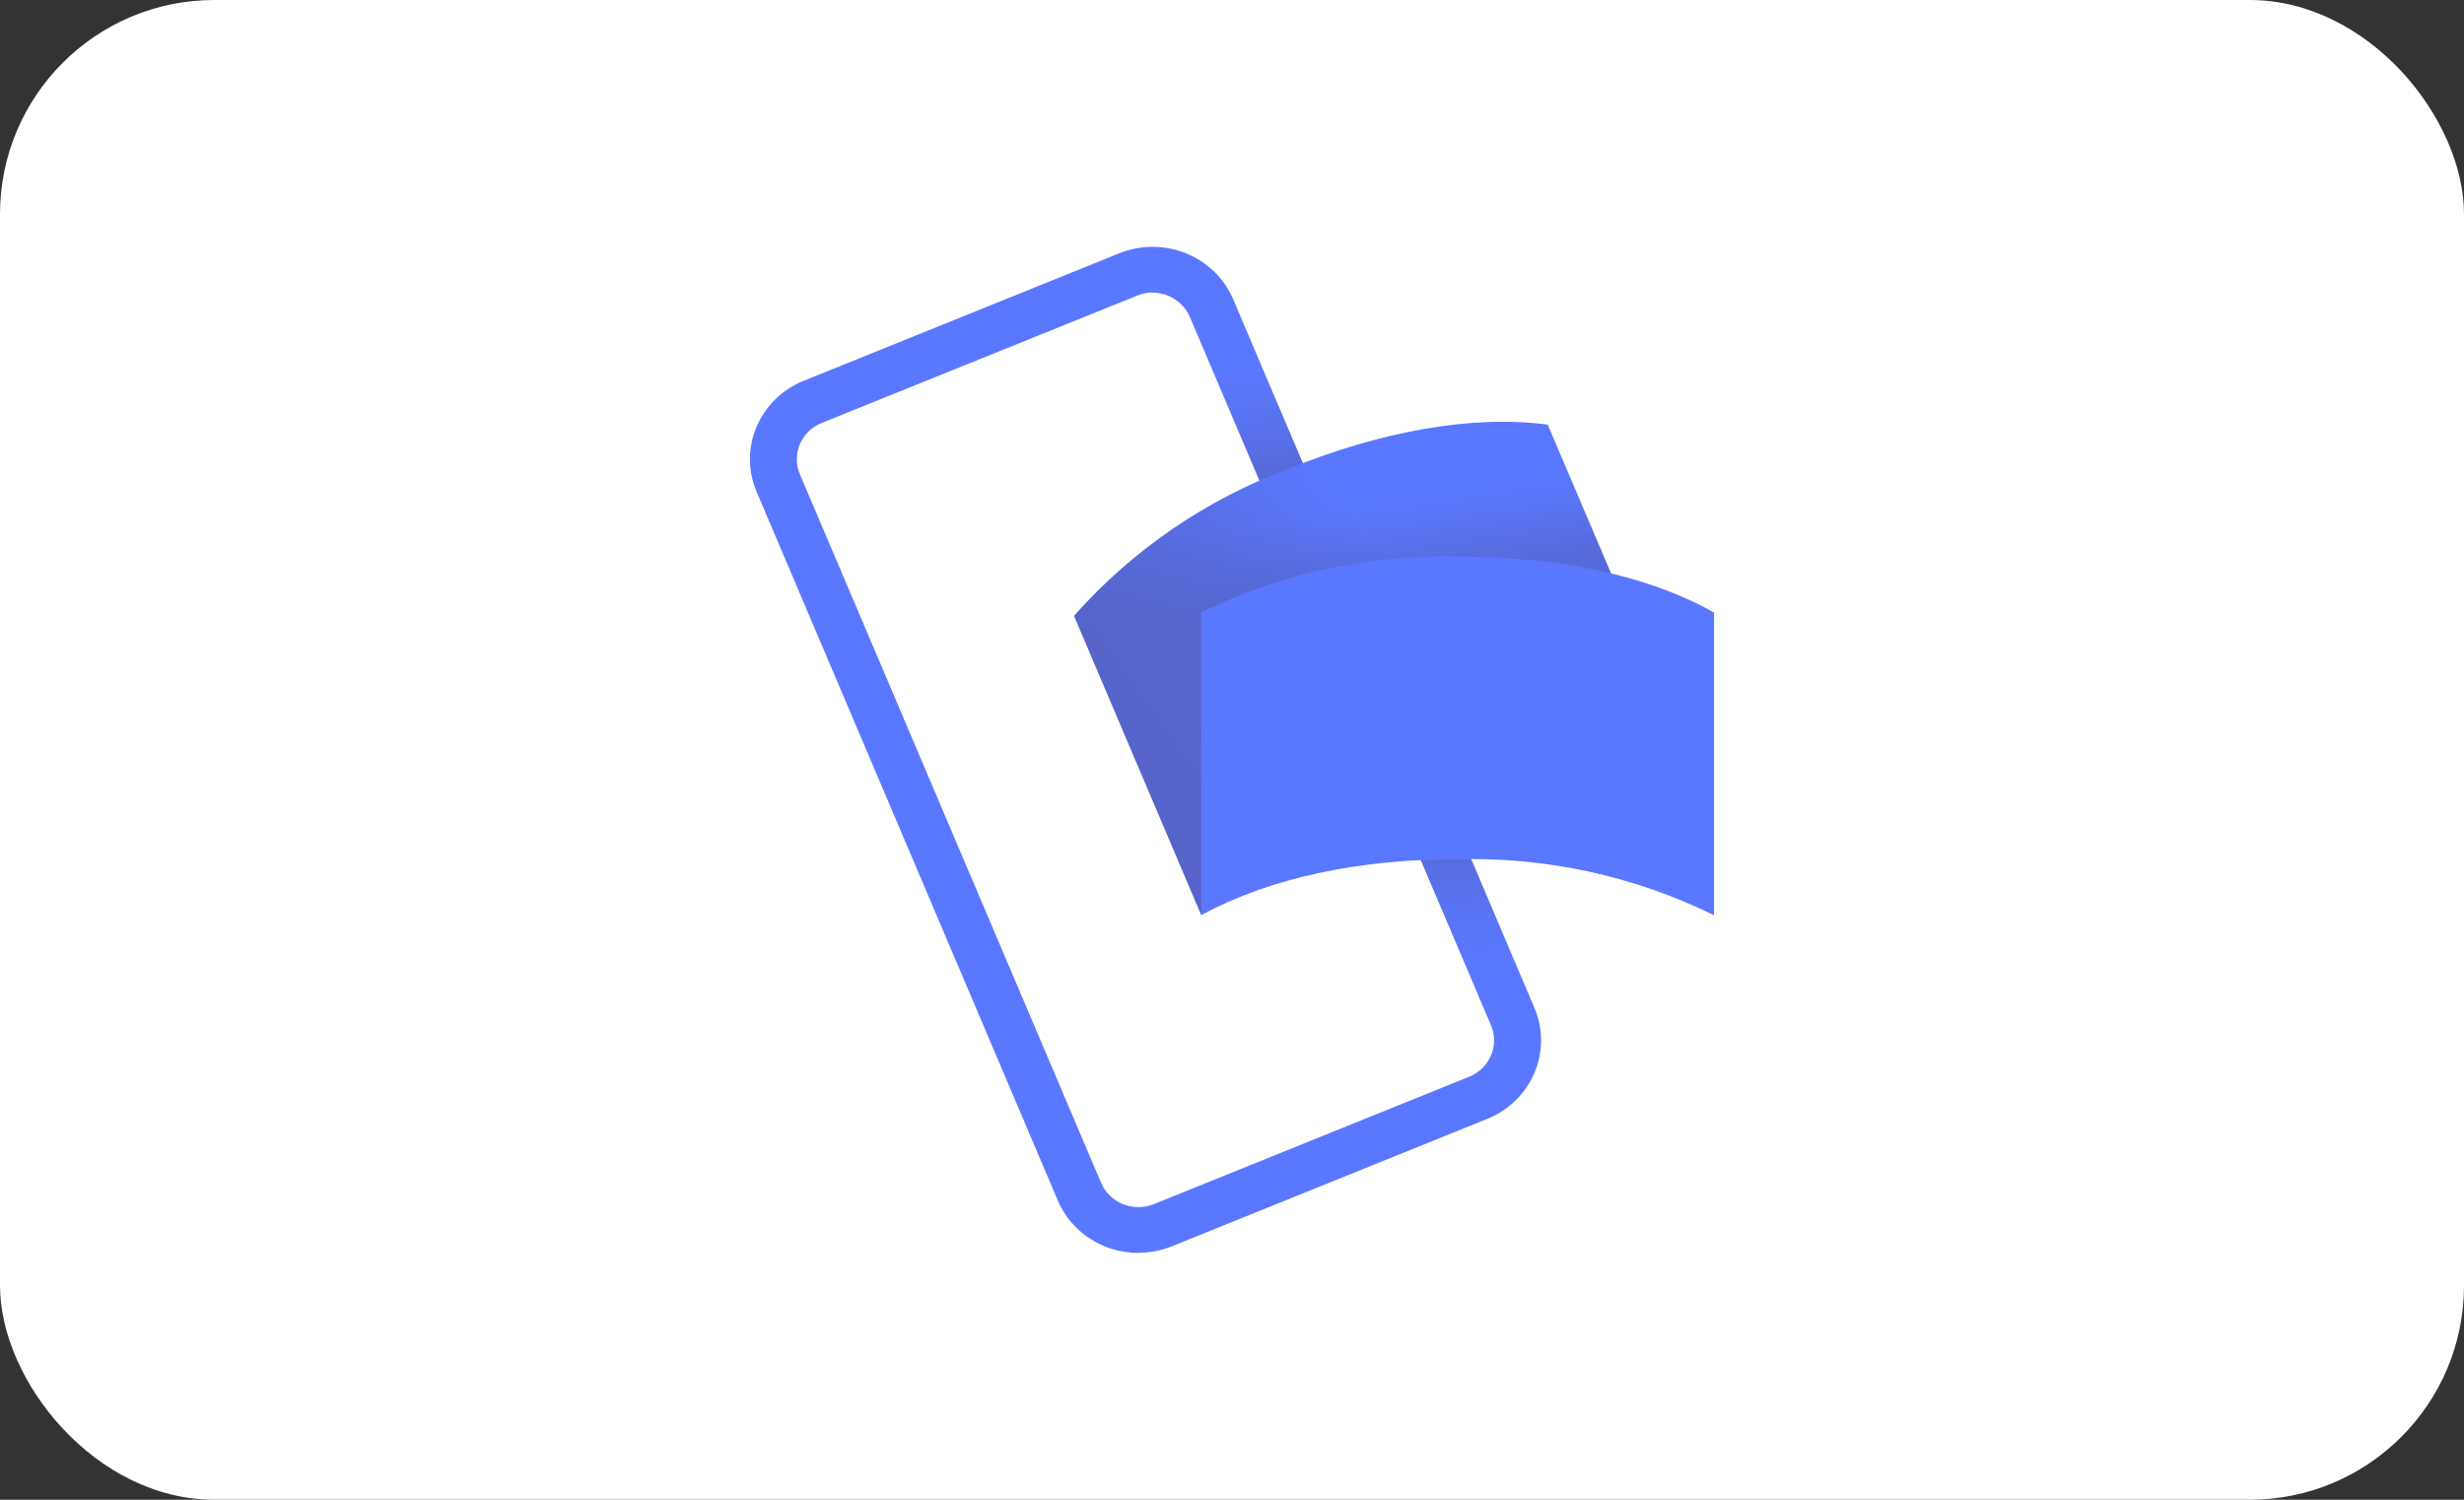 <svg width="46" height="28" viewBox="0 0 46 28" fill="none" xmlns="http://www.w3.org/2000/svg">
<rect x="0" y="0" width="46" height="28" fill="#333333" stroke="none"/>
<rect width="46" height="28" rx="4" fill="white"/>
<g clip-path="url(#clip0_636_13224)">
<path d="M21.253 23.392C20.594 23.392 19.998 23.005 19.747 22.411L14.125 9.181C13.781 8.372 14.175 7.444 15.005 7.109L20.895 4.729C21.295 4.568 21.742 4.568 22.142 4.729C22.541 4.89 22.857 5.2 23.022 5.587L28.646 18.817C28.99 19.626 28.596 20.554 27.766 20.889L21.876 23.269C21.681 23.348 21.468 23.389 21.256 23.389L21.253 23.392ZM21.518 5.461C21.421 5.461 21.323 5.48 21.231 5.519L15.341 7.896C15.156 7.969 15.011 8.113 14.933 8.293C14.857 8.473 14.857 8.674 14.933 8.854L20.557 22.085C20.717 22.458 21.155 22.635 21.538 22.482L27.428 20.102C27.613 20.029 27.758 19.885 27.836 19.705C27.912 19.525 27.912 19.324 27.836 19.144L22.212 5.916C22.094 5.644 21.82 5.464 21.518 5.464V5.461Z" fill="#5A78FF"/>
<path style="mix-blend-mode:multiply" opacity="0.7" d="M23.395 6.46L22.585 6.787L24.811 12.025L25.622 11.697L23.395 6.46Z" fill="url(#paint0_linear_636_13224)"/>
<path style="mix-blend-mode:multiply" opacity="0.7" d="M25.753 12.009L24.942 12.336L27.463 18.265L28.273 17.938L25.753 12.009Z" fill="url(#paint1_linear_636_13224)"/>
<path d="M26.439 14.335C24.754 15.016 23.349 15.955 22.427 17.085L20.052 11.498C21.136 10.272 22.513 9.328 24.064 8.748C25.749 8.067 27.451 7.737 28.895 7.928L31.27 13.515C29.613 13.393 27.954 13.676 26.436 14.335H26.439Z" fill="#5A78FF"/>
<g style="mix-blend-mode:multiply" opacity="0.4">
<path opacity="0.9" d="M26.439 14.335C24.754 15.016 23.349 15.955 22.427 17.085L20.052 11.498C21.136 10.272 22.513 9.328 24.064 8.748C25.749 8.067 27.451 7.737 28.898 7.931L31.273 13.518C29.616 13.396 27.956 13.679 26.439 14.338V14.335Z" fill="url(#paint2_linear_636_13224)"/>
<path opacity="0.7" d="M26.439 14.335C24.754 15.016 23.349 15.955 22.427 17.085L20.052 11.498C21.136 10.272 22.513 9.328 24.064 8.748C25.749 8.067 27.451 7.737 28.898 7.931L31.273 13.518C29.616 13.396 27.956 13.679 26.439 14.338V14.335Z" fill="url(#paint3_linear_636_13224)"/>
</g>
<path d="M27.213 16.04C25.389 16.04 23.721 16.383 22.427 17.085V11.435C23.908 10.705 25.553 10.349 27.213 10.392C29.038 10.392 30.739 10.722 32 11.438V17.088C30.519 16.358 28.873 15.999 27.213 16.042V16.04Z" fill="#5A78FF"/>
</g>
<defs>
<linearGradient id="paint0_linear_636_13224" x1="24.668" y1="10.813" x2="24.113" y2="6.674" gradientUnits="userSpaceOnUse">
<stop stop-color="#504678"/>
<stop offset="0.3" stop-color="#504678" stop-opacity="0.62"/>
<stop offset="0.61" stop-color="#504678" stop-opacity="0.28"/>
<stop offset="0.85" stop-color="#504678" stop-opacity="0.08"/>
<stop offset="1" stop-color="#504678" stop-opacity="0"/>
</linearGradient>
<linearGradient id="paint1_linear_636_13224" x1="26.016" y1="13.437" x2="26.11" y2="18.052" gradientUnits="userSpaceOnUse">
<stop stop-color="#504678"/>
<stop offset="0.3" stop-color="#504678" stop-opacity="0.62"/>
<stop offset="0.61" stop-color="#504678" stop-opacity="0.28"/>
<stop offset="0.85" stop-color="#504678" stop-opacity="0.08"/>
<stop offset="1" stop-color="#504678" stop-opacity="0"/>
</linearGradient>
<linearGradient id="paint2_linear_636_13224" x1="21.747" y1="13.815" x2="26.046" y2="10.771" gradientUnits="userSpaceOnUse">
<stop stop-color="#504678"/>
<stop offset="0.18" stop-color="#504678" stop-opacity="0.87"/>
<stop offset="0.53" stop-color="#504678" stop-opacity="0.54"/>
<stop offset="1" stop-color="#504678" stop-opacity="0"/>
</linearGradient>
<linearGradient id="paint3_linear_636_13224" x1="25.561" y1="10.959" x2="25.332" y2="9.469" gradientUnits="userSpaceOnUse">
<stop stop-color="#504678"/>
<stop offset="0.64" stop-color="#504678" stop-opacity="0.33"/>
<stop offset="1" stop-color="#504678" stop-opacity="0"/>
</linearGradient>
<clipPath id="clip0_636_13224">
<rect width="18" height="18.783" fill="white" transform="translate(14 4.609)"/>
</clipPath>
</defs>
</svg>
